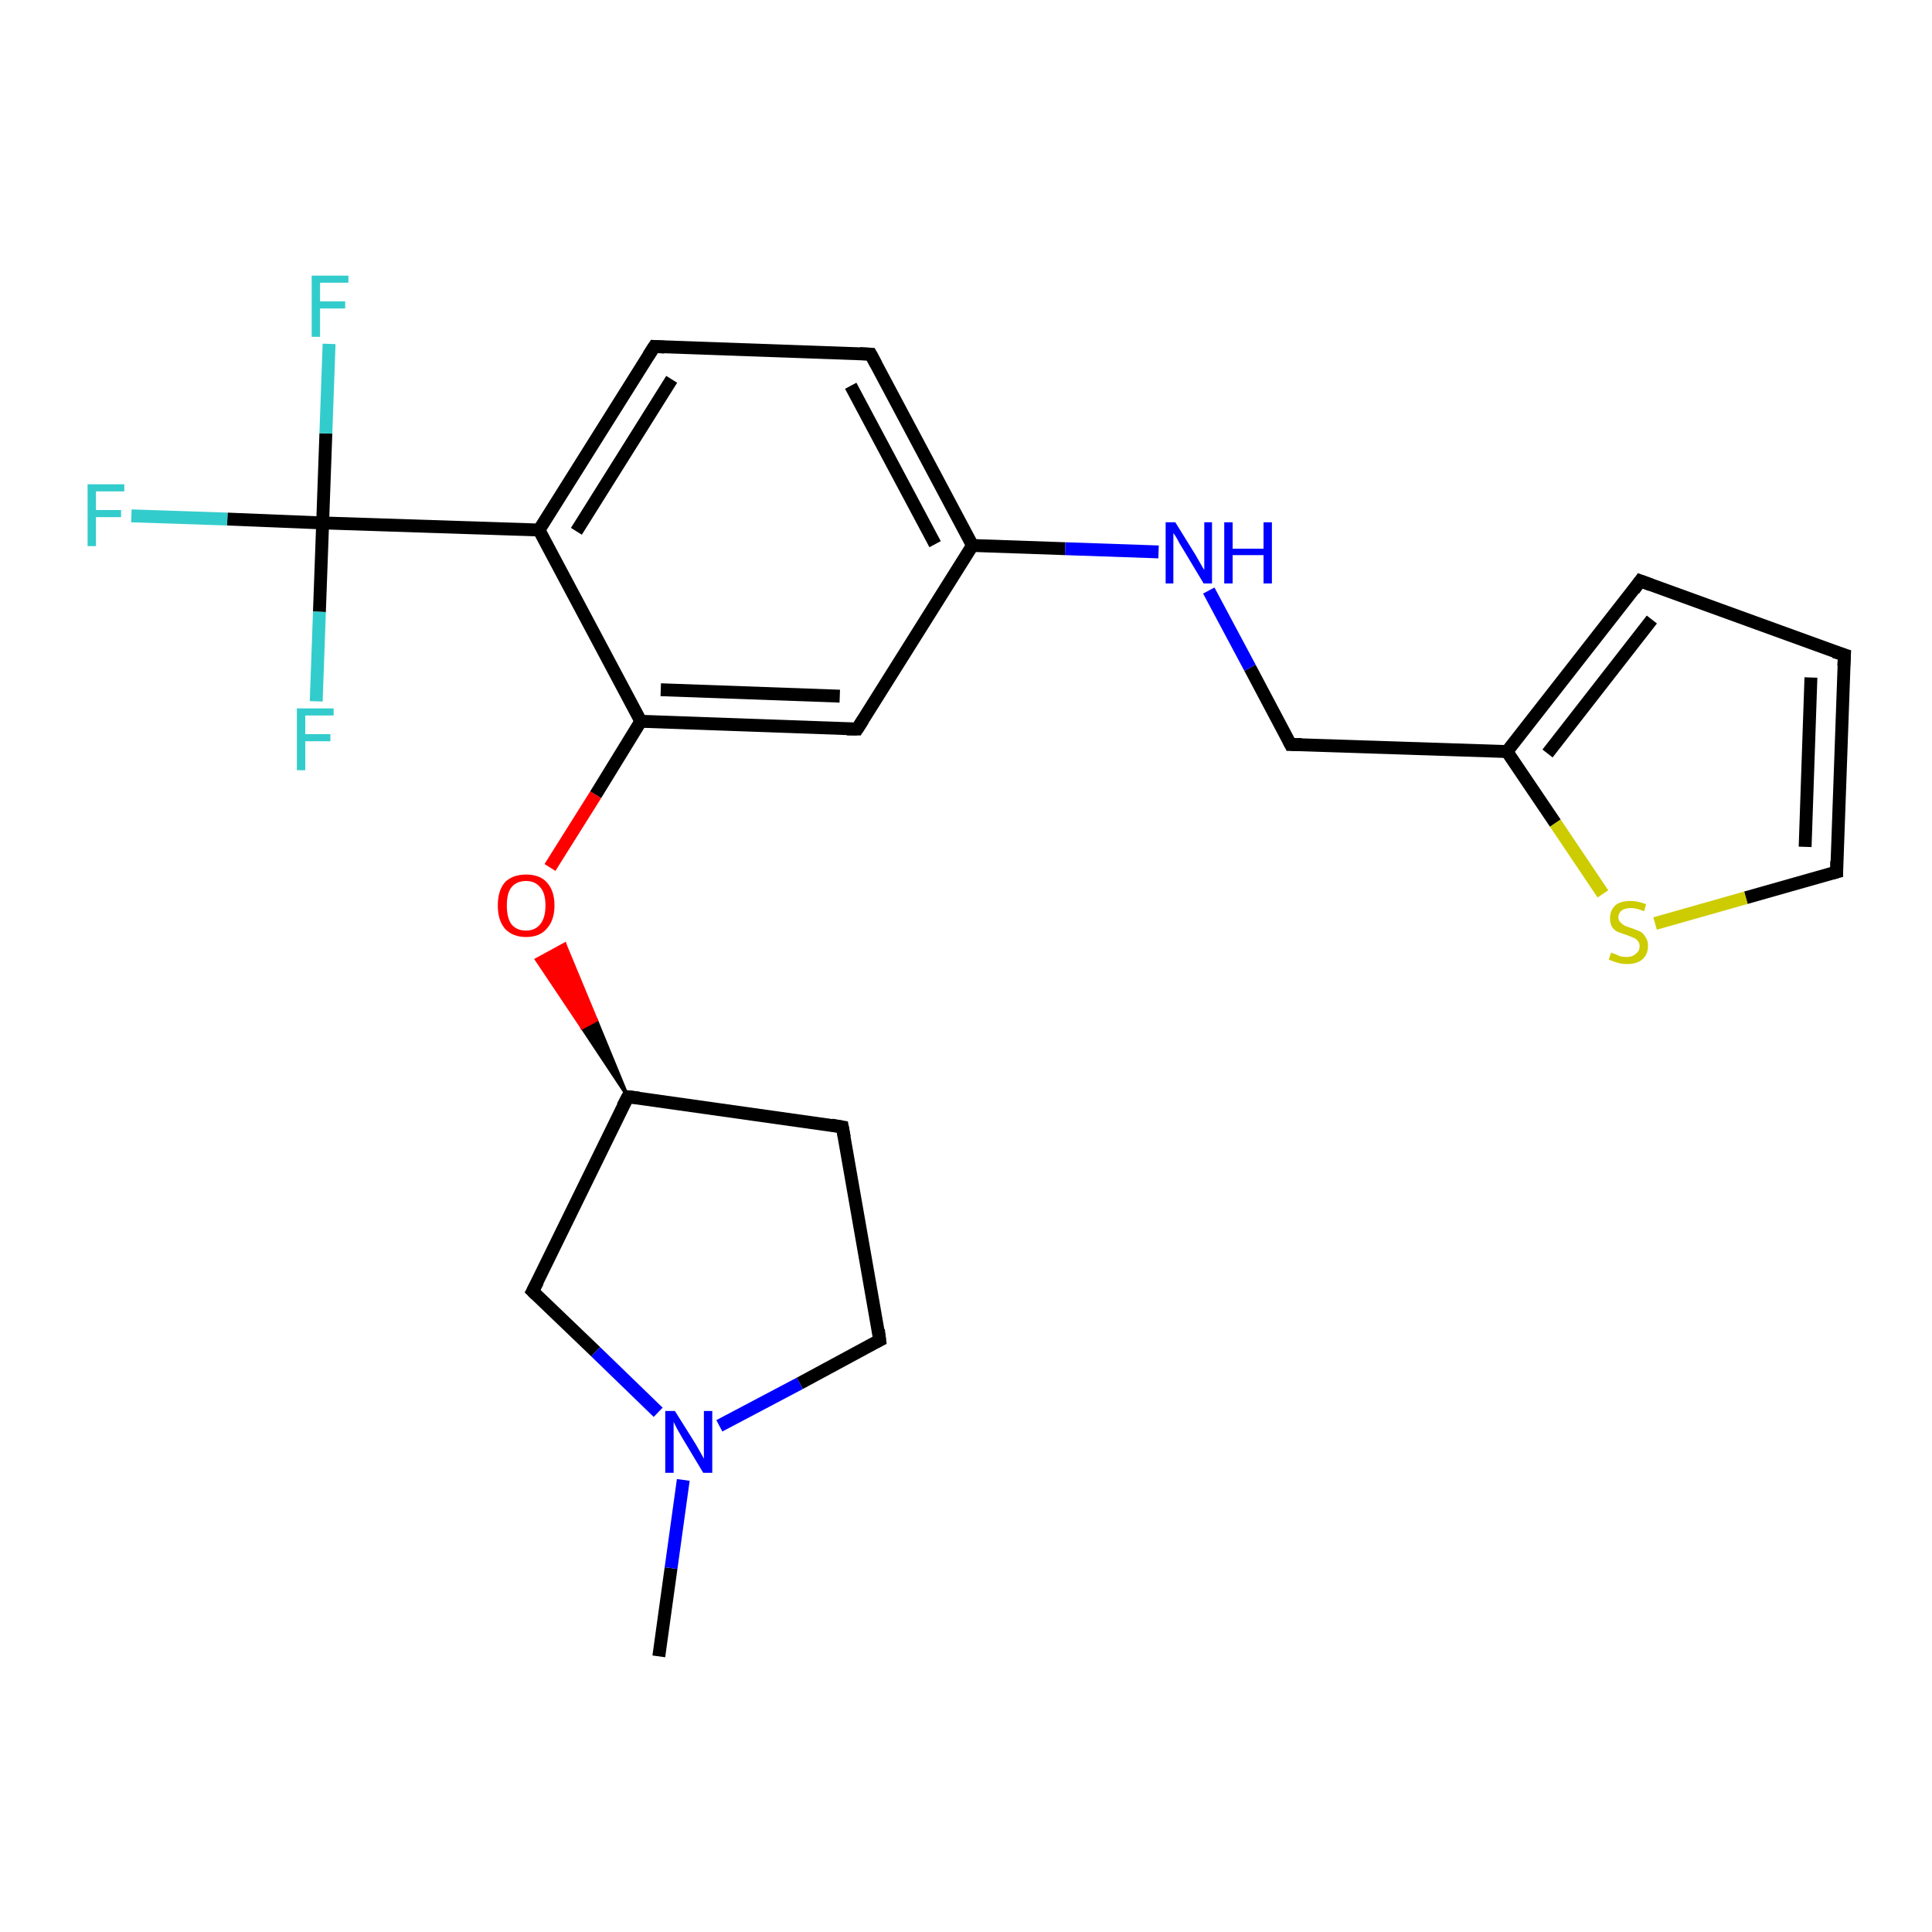 <?xml version='1.0' encoding='iso-8859-1'?>
<svg version='1.1' baseProfile='full'
              xmlns='http://www.w3.org/2000/svg'
                      xmlns:rdkit='http://www.rdkit.org/xml'
                      xmlns:xlink='http://www.w3.org/1999/xlink'
                  xml:space='preserve'
width='300px' height='300px' viewBox='0 0 300 300'>
<!-- END OF HEADER -->
<rect style='opacity:1.0;fill:#FFFFFF;stroke:none' width='300.0' height='300.0' x='0.0' y='0.0'> </rect>
<path class='bond-0 atom-0 atom-1' d='M 102.3,257.2 L 104.2,243.5' style='fill:none;fill-rule:evenodd;stroke:#000000;stroke-width:2.0px;stroke-linecap:butt;stroke-linejoin:miter;stroke-opacity:1' />
<path class='bond-0 atom-0 atom-1' d='M 104.2,243.5 L 106.1,229.8' style='fill:none;fill-rule:evenodd;stroke:#0000FF;stroke-width:2.0px;stroke-linecap:butt;stroke-linejoin:miter;stroke-opacity:1' />
<path class='bond-1 atom-1 atom-2' d='M 111.7,221.4 L 124.2,214.8' style='fill:none;fill-rule:evenodd;stroke:#0000FF;stroke-width:2.0px;stroke-linecap:butt;stroke-linejoin:miter;stroke-opacity:1' />
<path class='bond-1 atom-1 atom-2' d='M 124.2,214.8 L 136.6,208.1' style='fill:none;fill-rule:evenodd;stroke:#000000;stroke-width:2.0px;stroke-linecap:butt;stroke-linejoin:miter;stroke-opacity:1' />
<path class='bond-2 atom-2 atom-3' d='M 136.6,208.1 L 130.8,175.0' style='fill:none;fill-rule:evenodd;stroke:#000000;stroke-width:2.0px;stroke-linecap:butt;stroke-linejoin:miter;stroke-opacity:1' />
<path class='bond-3 atom-3 atom-4' d='M 130.8,175.0 L 97.5,170.3' style='fill:none;fill-rule:evenodd;stroke:#000000;stroke-width:2.0px;stroke-linecap:butt;stroke-linejoin:miter;stroke-opacity:1' />
<path class='bond-4 atom-4 atom-5' d='M 97.5,170.3 L 82.7,200.5' style='fill:none;fill-rule:evenodd;stroke:#000000;stroke-width:2.0px;stroke-linecap:butt;stroke-linejoin:miter;stroke-opacity:1' />
<path class='bond-5 atom-4 atom-6' d='M 97.5,170.3 L 90.4,159.6 L 92.6,158.4 Z' style='fill:#000000;fill-rule:evenodd;fill-opacity:1;stroke:#000000;stroke-width:0.5px;stroke-linecap:butt;stroke-linejoin:miter;stroke-opacity:1;' />
<path class='bond-5 atom-4 atom-6' d='M 90.4,159.6 L 87.7,146.6 L 83.3,149.0 Z' style='fill:#FF0000;fill-rule:evenodd;fill-opacity:1;stroke:#FF0000;stroke-width:0.5px;stroke-linecap:butt;stroke-linejoin:miter;stroke-opacity:1;' />
<path class='bond-5 atom-4 atom-6' d='M 90.4,159.6 L 92.6,158.4 L 87.7,146.6 Z' style='fill:#FF0000;fill-rule:evenodd;fill-opacity:1;stroke:#FF0000;stroke-width:0.5px;stroke-linecap:butt;stroke-linejoin:miter;stroke-opacity:1;' />
<path class='bond-6 atom-6 atom-7' d='M 85.4,134.7 L 92.5,123.4' style='fill:none;fill-rule:evenodd;stroke:#FF0000;stroke-width:2.0px;stroke-linecap:butt;stroke-linejoin:miter;stroke-opacity:1' />
<path class='bond-6 atom-6 atom-7' d='M 92.5,123.4 L 99.5,112.0' style='fill:none;fill-rule:evenodd;stroke:#000000;stroke-width:2.0px;stroke-linecap:butt;stroke-linejoin:miter;stroke-opacity:1' />
<path class='bond-7 atom-7 atom-8' d='M 99.5,112.0 L 133.1,113.2' style='fill:none;fill-rule:evenodd;stroke:#000000;stroke-width:2.0px;stroke-linecap:butt;stroke-linejoin:miter;stroke-opacity:1' />
<path class='bond-7 atom-7 atom-8' d='M 102.6,107.1 L 130.4,108.1' style='fill:none;fill-rule:evenodd;stroke:#000000;stroke-width:2.0px;stroke-linecap:butt;stroke-linejoin:miter;stroke-opacity:1' />
<path class='bond-8 atom-8 atom-9' d='M 133.1,113.2 L 151.0,84.7' style='fill:none;fill-rule:evenodd;stroke:#000000;stroke-width:2.0px;stroke-linecap:butt;stroke-linejoin:miter;stroke-opacity:1' />
<path class='bond-9 atom-9 atom-10' d='M 151.0,84.7 L 165.4,85.2' style='fill:none;fill-rule:evenodd;stroke:#000000;stroke-width:2.0px;stroke-linecap:butt;stroke-linejoin:miter;stroke-opacity:1' />
<path class='bond-9 atom-9 atom-10' d='M 165.4,85.2 L 179.9,85.7' style='fill:none;fill-rule:evenodd;stroke:#0000FF;stroke-width:2.0px;stroke-linecap:butt;stroke-linejoin:miter;stroke-opacity:1' />
<path class='bond-10 atom-10 atom-11' d='M 187.7,91.7 L 194.1,103.7' style='fill:none;fill-rule:evenodd;stroke:#0000FF;stroke-width:2.0px;stroke-linecap:butt;stroke-linejoin:miter;stroke-opacity:1' />
<path class='bond-10 atom-10 atom-11' d='M 194.1,103.7 L 200.4,115.6' style='fill:none;fill-rule:evenodd;stroke:#000000;stroke-width:2.0px;stroke-linecap:butt;stroke-linejoin:miter;stroke-opacity:1' />
<path class='bond-11 atom-11 atom-12' d='M 200.4,115.6 L 234.0,116.7' style='fill:none;fill-rule:evenodd;stroke:#000000;stroke-width:2.0px;stroke-linecap:butt;stroke-linejoin:miter;stroke-opacity:1' />
<path class='bond-12 atom-12 atom-13' d='M 234.0,116.7 L 254.7,90.2' style='fill:none;fill-rule:evenodd;stroke:#000000;stroke-width:2.0px;stroke-linecap:butt;stroke-linejoin:miter;stroke-opacity:1' />
<path class='bond-12 atom-12 atom-13' d='M 240.3,117.0 L 256.5,96.2' style='fill:none;fill-rule:evenodd;stroke:#000000;stroke-width:2.0px;stroke-linecap:butt;stroke-linejoin:miter;stroke-opacity:1' />
<path class='bond-13 atom-13 atom-14' d='M 254.7,90.2 L 286.4,101.7' style='fill:none;fill-rule:evenodd;stroke:#000000;stroke-width:2.0px;stroke-linecap:butt;stroke-linejoin:miter;stroke-opacity:1' />
<path class='bond-14 atom-14 atom-15' d='M 286.4,101.7 L 285.2,135.4' style='fill:none;fill-rule:evenodd;stroke:#000000;stroke-width:2.0px;stroke-linecap:butt;stroke-linejoin:miter;stroke-opacity:1' />
<path class='bond-14 atom-14 atom-15' d='M 281.2,105.2 L 280.3,131.5' style='fill:none;fill-rule:evenodd;stroke:#000000;stroke-width:2.0px;stroke-linecap:butt;stroke-linejoin:miter;stroke-opacity:1' />
<path class='bond-15 atom-15 atom-16' d='M 285.2,135.4 L 271.1,139.4' style='fill:none;fill-rule:evenodd;stroke:#000000;stroke-width:2.0px;stroke-linecap:butt;stroke-linejoin:miter;stroke-opacity:1' />
<path class='bond-15 atom-15 atom-16' d='M 271.1,139.4 L 257.0,143.4' style='fill:none;fill-rule:evenodd;stroke:#CCCC00;stroke-width:2.0px;stroke-linecap:butt;stroke-linejoin:miter;stroke-opacity:1' />
<path class='bond-16 atom-9 atom-17' d='M 151.0,84.7 L 135.2,55.0' style='fill:none;fill-rule:evenodd;stroke:#000000;stroke-width:2.0px;stroke-linecap:butt;stroke-linejoin:miter;stroke-opacity:1' />
<path class='bond-16 atom-9 atom-17' d='M 145.2,84.5 L 132.1,59.9' style='fill:none;fill-rule:evenodd;stroke:#000000;stroke-width:2.0px;stroke-linecap:butt;stroke-linejoin:miter;stroke-opacity:1' />
<path class='bond-17 atom-17 atom-18' d='M 135.2,55.0 L 101.6,53.8' style='fill:none;fill-rule:evenodd;stroke:#000000;stroke-width:2.0px;stroke-linecap:butt;stroke-linejoin:miter;stroke-opacity:1' />
<path class='bond-18 atom-18 atom-19' d='M 101.6,53.8 L 83.7,82.3' style='fill:none;fill-rule:evenodd;stroke:#000000;stroke-width:2.0px;stroke-linecap:butt;stroke-linejoin:miter;stroke-opacity:1' />
<path class='bond-18 atom-18 atom-19' d='M 104.3,58.9 L 89.5,82.5' style='fill:none;fill-rule:evenodd;stroke:#000000;stroke-width:2.0px;stroke-linecap:butt;stroke-linejoin:miter;stroke-opacity:1' />
<path class='bond-19 atom-19 atom-20' d='M 83.7,82.3 L 50.1,81.2' style='fill:none;fill-rule:evenodd;stroke:#000000;stroke-width:2.0px;stroke-linecap:butt;stroke-linejoin:miter;stroke-opacity:1' />
<path class='bond-20 atom-20 atom-21' d='M 50.1,81.2 L 35.3,80.6' style='fill:none;fill-rule:evenodd;stroke:#000000;stroke-width:2.0px;stroke-linecap:butt;stroke-linejoin:miter;stroke-opacity:1' />
<path class='bond-20 atom-20 atom-21' d='M 35.3,80.6 L 20.4,80.1' style='fill:none;fill-rule:evenodd;stroke:#33CCCC;stroke-width:2.0px;stroke-linecap:butt;stroke-linejoin:miter;stroke-opacity:1' />
<path class='bond-21 atom-20 atom-22' d='M 50.1,81.2 L 50.6,67.3' style='fill:none;fill-rule:evenodd;stroke:#000000;stroke-width:2.0px;stroke-linecap:butt;stroke-linejoin:miter;stroke-opacity:1' />
<path class='bond-21 atom-20 atom-22' d='M 50.6,67.3 L 51.1,53.4' style='fill:none;fill-rule:evenodd;stroke:#33CCCC;stroke-width:2.0px;stroke-linecap:butt;stroke-linejoin:miter;stroke-opacity:1' />
<path class='bond-22 atom-20 atom-23' d='M 50.1,81.2 L 49.6,95.0' style='fill:none;fill-rule:evenodd;stroke:#000000;stroke-width:2.0px;stroke-linecap:butt;stroke-linejoin:miter;stroke-opacity:1' />
<path class='bond-22 atom-20 atom-23' d='M 49.6,95.0 L 49.1,108.9' style='fill:none;fill-rule:evenodd;stroke:#33CCCC;stroke-width:2.0px;stroke-linecap:butt;stroke-linejoin:miter;stroke-opacity:1' />
<path class='bond-23 atom-5 atom-1' d='M 82.7,200.5 L 92.5,209.9' style='fill:none;fill-rule:evenodd;stroke:#000000;stroke-width:2.0px;stroke-linecap:butt;stroke-linejoin:miter;stroke-opacity:1' />
<path class='bond-23 atom-5 atom-1' d='M 92.5,209.9 L 102.2,219.3' style='fill:none;fill-rule:evenodd;stroke:#0000FF;stroke-width:2.0px;stroke-linecap:butt;stroke-linejoin:miter;stroke-opacity:1' />
<path class='bond-24 atom-19 atom-7' d='M 83.7,82.3 L 99.5,112.0' style='fill:none;fill-rule:evenodd;stroke:#000000;stroke-width:2.0px;stroke-linecap:butt;stroke-linejoin:miter;stroke-opacity:1' />
<path class='bond-25 atom-16 atom-12' d='M 248.9,138.8 L 241.5,127.8' style='fill:none;fill-rule:evenodd;stroke:#CCCC00;stroke-width:2.0px;stroke-linecap:butt;stroke-linejoin:miter;stroke-opacity:1' />
<path class='bond-25 atom-16 atom-12' d='M 241.5,127.8 L 234.0,116.7' style='fill:none;fill-rule:evenodd;stroke:#000000;stroke-width:2.0px;stroke-linecap:butt;stroke-linejoin:miter;stroke-opacity:1' />
<path d='M 136.0,208.4 L 136.6,208.1 L 136.4,206.5' style='fill:none;stroke:#000000;stroke-width:2.0px;stroke-linecap:butt;stroke-linejoin:miter;stroke-opacity:1;' />
<path d='M 131.1,176.6 L 130.8,175.0 L 129.1,174.7' style='fill:none;stroke:#000000;stroke-width:2.0px;stroke-linecap:butt;stroke-linejoin:miter;stroke-opacity:1;' />
<path d='M 99.2,170.5 L 97.5,170.3 L 96.7,171.8' style='fill:none;stroke:#000000;stroke-width:2.0px;stroke-linecap:butt;stroke-linejoin:miter;stroke-opacity:1;' />
<path d='M 83.5,199.0 L 82.7,200.5 L 83.2,201.0' style='fill:none;stroke:#000000;stroke-width:2.0px;stroke-linecap:butt;stroke-linejoin:miter;stroke-opacity:1;' />
<path d='M 131.5,113.2 L 133.1,113.2 L 134.0,111.8' style='fill:none;stroke:#000000;stroke-width:2.0px;stroke-linecap:butt;stroke-linejoin:miter;stroke-opacity:1;' />
<path d='M 200.1,115.0 L 200.4,115.6 L 202.1,115.6' style='fill:none;stroke:#000000;stroke-width:2.0px;stroke-linecap:butt;stroke-linejoin:miter;stroke-opacity:1;' />
<path d='M 253.7,91.6 L 254.7,90.2 L 256.3,90.8' style='fill:none;stroke:#000000;stroke-width:2.0px;stroke-linecap:butt;stroke-linejoin:miter;stroke-opacity:1;' />
<path d='M 284.8,101.2 L 286.4,101.7 L 286.3,103.4' style='fill:none;stroke:#000000;stroke-width:2.0px;stroke-linecap:butt;stroke-linejoin:miter;stroke-opacity:1;' />
<path d='M 285.2,133.7 L 285.2,135.4 L 284.5,135.6' style='fill:none;stroke:#000000;stroke-width:2.0px;stroke-linecap:butt;stroke-linejoin:miter;stroke-opacity:1;' />
<path d='M 136.0,56.5 L 135.2,55.0 L 133.5,54.9' style='fill:none;stroke:#000000;stroke-width:2.0px;stroke-linecap:butt;stroke-linejoin:miter;stroke-opacity:1;' />
<path d='M 103.2,53.9 L 101.6,53.8 L 100.7,55.2' style='fill:none;stroke:#000000;stroke-width:2.0px;stroke-linecap:butt;stroke-linejoin:miter;stroke-opacity:1;' />
<path class='atom-1' d='M 104.8 219.1
L 108.0 224.2
Q 108.3 224.7, 108.8 225.6
Q 109.3 226.5, 109.3 226.5
L 109.3 219.1
L 110.6 219.1
L 110.6 228.7
L 109.2 228.7
L 105.9 223.2
Q 105.5 222.5, 105.1 221.8
Q 104.7 221.0, 104.6 220.8
L 104.6 228.7
L 103.3 228.7
L 103.3 219.1
L 104.8 219.1
' fill='#0000FF'/>
<path class='atom-6' d='M 77.3 140.6
Q 77.3 138.3, 78.4 137.0
Q 79.6 135.8, 81.7 135.8
Q 83.8 135.8, 84.9 137.0
Q 86.1 138.3, 86.1 140.6
Q 86.1 142.9, 84.9 144.2
Q 83.8 145.5, 81.7 145.5
Q 79.6 145.5, 78.4 144.2
Q 77.3 142.9, 77.3 140.6
M 81.7 144.5
Q 83.1 144.5, 83.9 143.5
Q 84.7 142.5, 84.7 140.6
Q 84.7 138.7, 83.9 137.8
Q 83.1 136.8, 81.7 136.8
Q 80.2 136.8, 79.4 137.8
Q 78.7 138.7, 78.7 140.6
Q 78.7 142.5, 79.4 143.5
Q 80.2 144.5, 81.7 144.5
' fill='#FF0000'/>
<path class='atom-10' d='M 182.5 81.1
L 185.6 86.1
Q 185.9 86.6, 186.4 87.5
Q 186.9 88.4, 187.0 88.5
L 187.0 81.1
L 188.2 81.1
L 188.2 90.6
L 186.9 90.6
L 183.6 85.1
Q 183.2 84.5, 182.8 83.7
Q 182.4 83.0, 182.2 82.8
L 182.2 90.6
L 181.0 90.6
L 181.0 81.1
L 182.5 81.1
' fill='#0000FF'/>
<path class='atom-10' d='M 190.1 81.1
L 191.4 81.1
L 191.4 85.2
L 196.2 85.2
L 196.2 81.1
L 197.5 81.1
L 197.5 90.6
L 196.2 90.6
L 196.2 86.2
L 191.4 86.2
L 191.4 90.6
L 190.1 90.6
L 190.1 81.1
' fill='#0000FF'/>
<path class='atom-16' d='M 250.2 147.9
Q 250.3 148.0, 250.7 148.1
Q 251.1 148.3, 251.6 148.5
Q 252.1 148.6, 252.6 148.6
Q 253.5 148.6, 254.0 148.1
Q 254.6 147.7, 254.6 146.9
Q 254.6 146.4, 254.3 146.1
Q 254.0 145.7, 253.6 145.6
Q 253.2 145.4, 252.6 145.2
Q 251.7 144.9, 251.2 144.7
Q 250.7 144.5, 250.3 143.9
Q 250.0 143.4, 250.0 142.6
Q 250.0 141.4, 250.8 140.6
Q 251.6 139.9, 253.2 139.9
Q 254.3 139.9, 255.6 140.4
L 255.3 141.5
Q 254.1 141.0, 253.3 141.0
Q 252.3 141.0, 251.8 141.4
Q 251.3 141.8, 251.3 142.4
Q 251.3 142.9, 251.6 143.2
Q 251.9 143.5, 252.2 143.7
Q 252.6 143.9, 253.3 144.1
Q 254.1 144.4, 254.6 144.6
Q 255.2 144.9, 255.5 145.5
Q 255.9 146.0, 255.9 146.9
Q 255.9 148.2, 255.0 149.0
Q 254.1 149.7, 252.7 149.7
Q 251.8 149.7, 251.2 149.5
Q 250.5 149.3, 249.8 149.0
L 250.2 147.9
' fill='#CCCC00'/>
<path class='atom-21' d='M 13.6 75.2
L 19.3 75.2
L 19.3 76.3
L 14.9 76.3
L 14.9 79.2
L 18.8 79.2
L 18.8 80.3
L 14.9 80.3
L 14.9 84.8
L 13.6 84.8
L 13.6 75.2
' fill='#33CCCC'/>
<path class='atom-22' d='M 48.4 42.8
L 54.1 42.8
L 54.1 43.9
L 49.7 43.9
L 49.7 46.8
L 53.6 46.8
L 53.6 47.9
L 49.7 47.9
L 49.7 52.3
L 48.4 52.3
L 48.4 42.8
' fill='#33CCCC'/>
<path class='atom-23' d='M 46.1 110.0
L 51.8 110.0
L 51.8 111.1
L 47.4 111.1
L 47.4 114.0
L 51.3 114.0
L 51.3 115.1
L 47.4 115.1
L 47.4 119.6
L 46.1 119.6
L 46.1 110.0
' fill='#33CCCC'/>
</svg>
